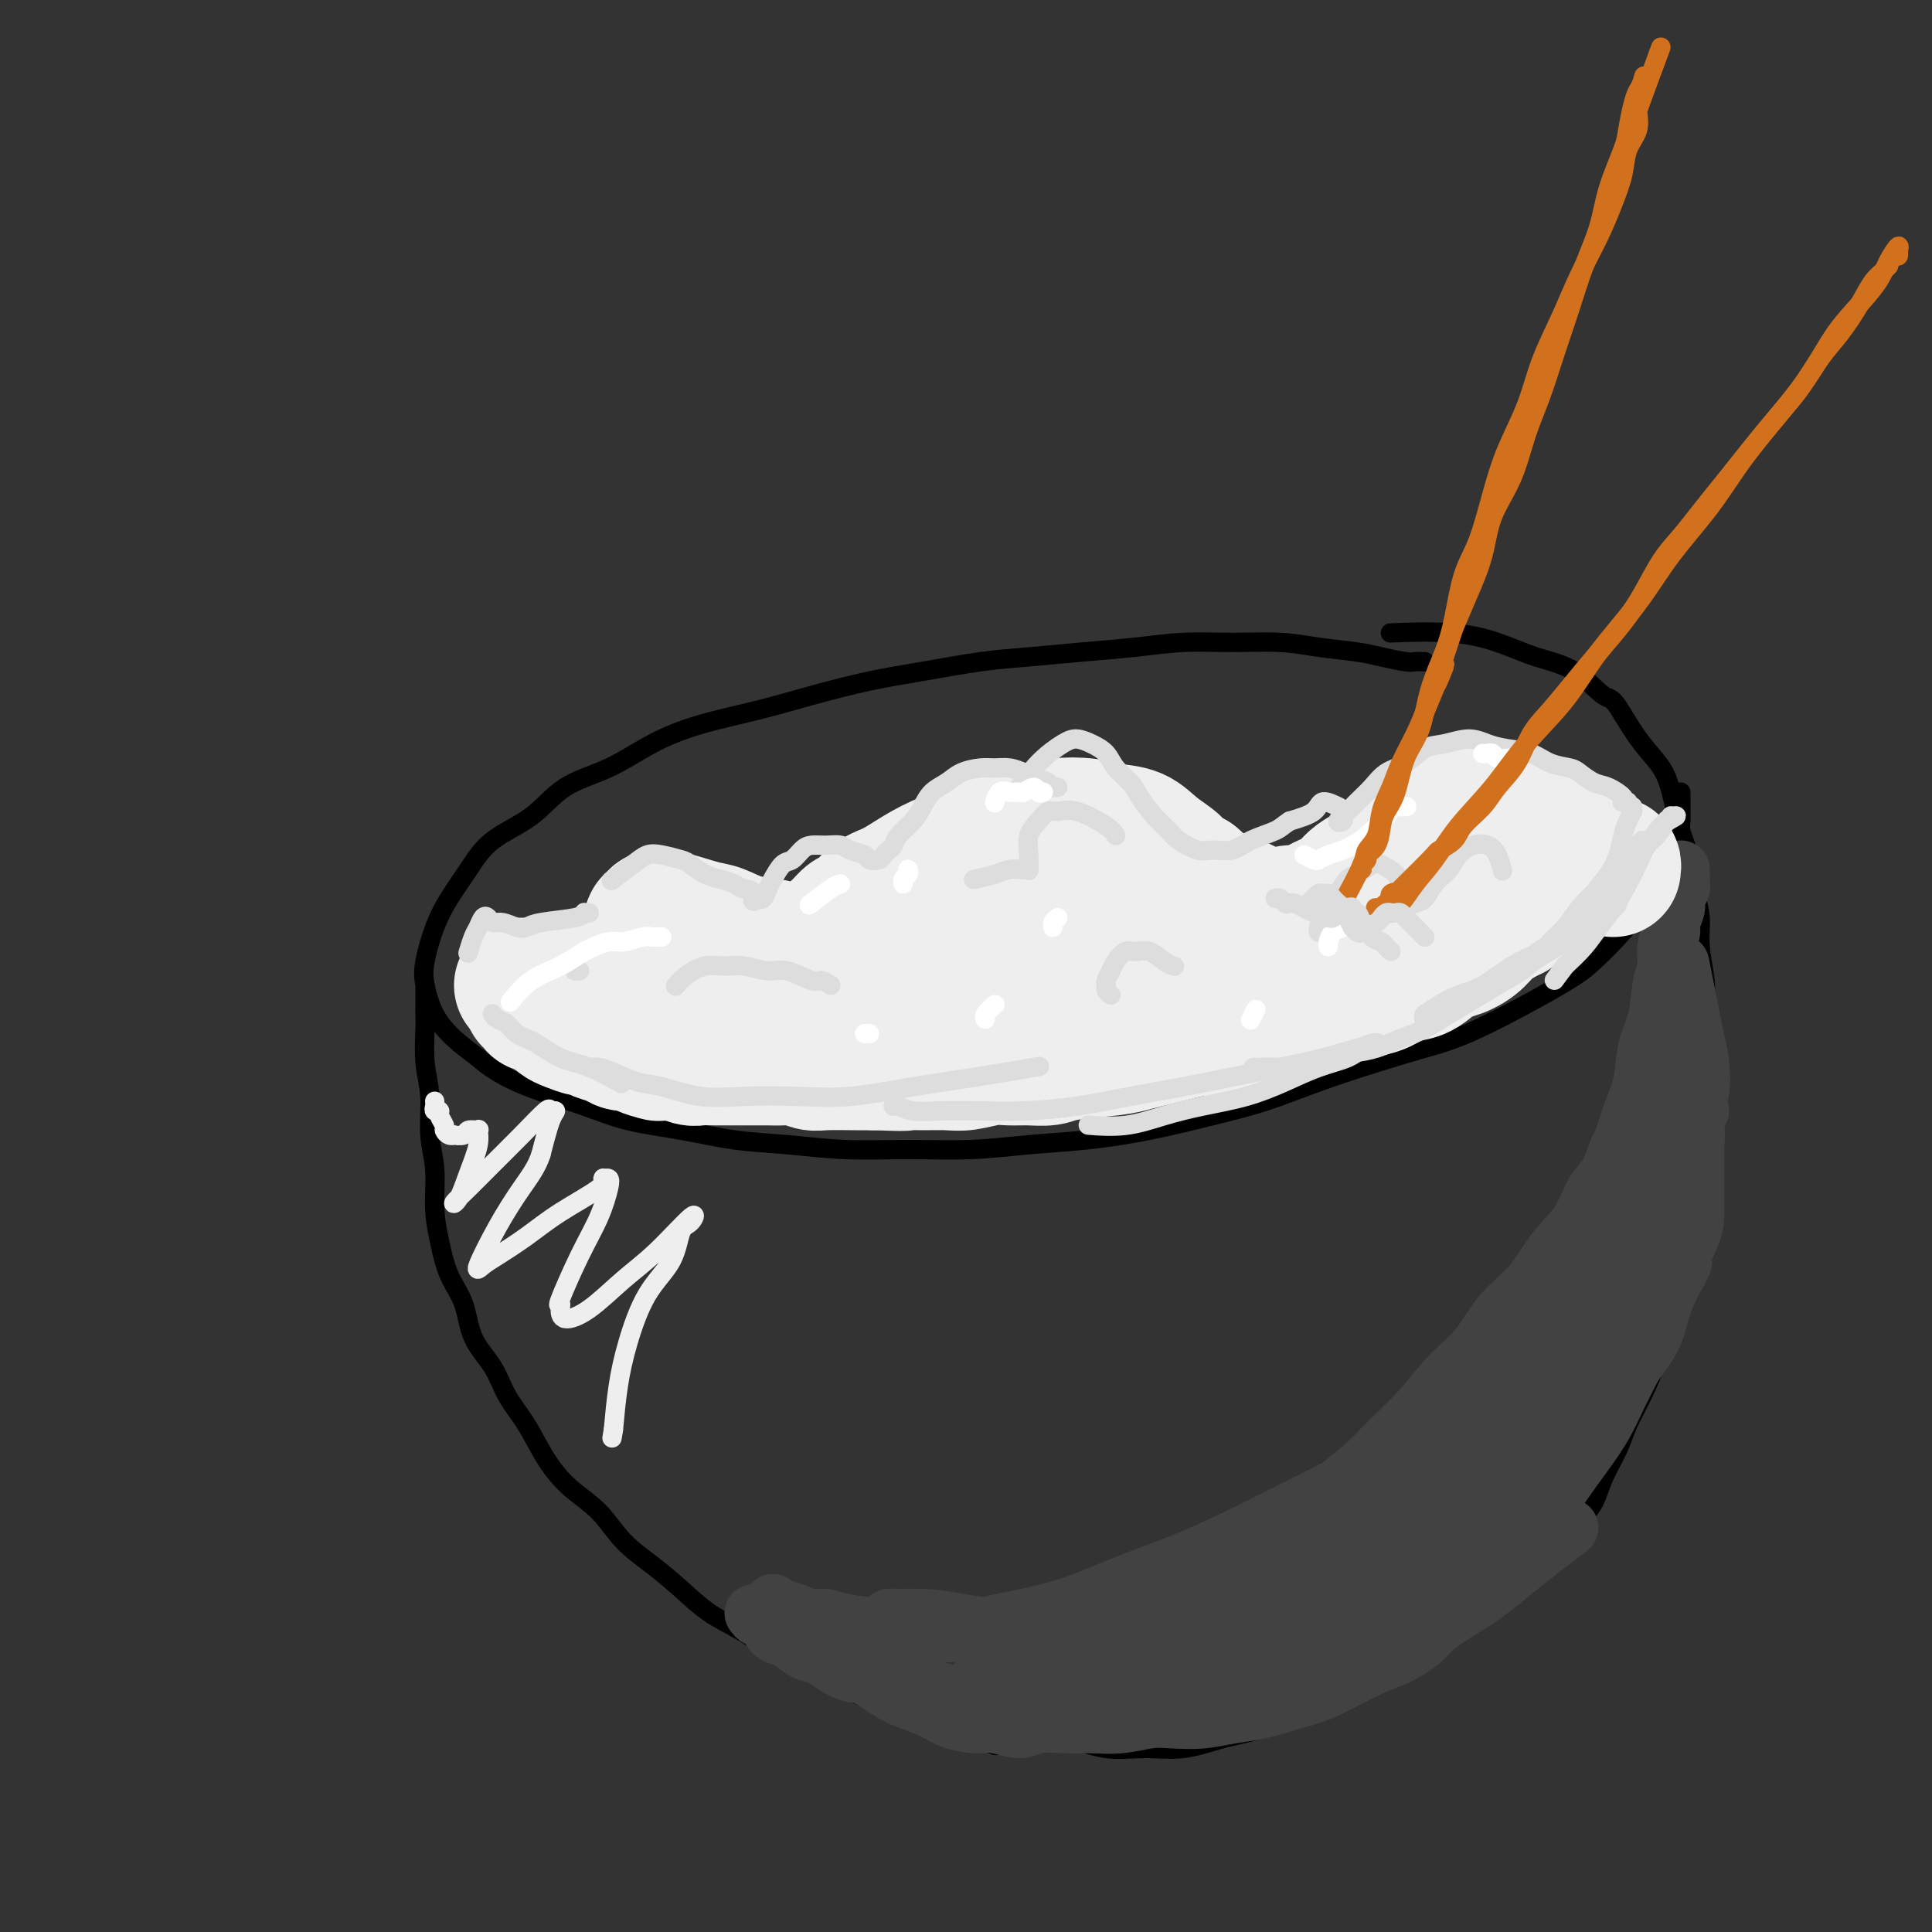 <svg viewBox='0 0 400 400' version='1.1' xmlns='http://www.w3.org/2000/svg' xmlns:xlink='http://www.w3.org/1999/xlink'><rect x="0" y="0" width="400" height="400" fill="#333333" stroke="none"/><g fill='none' stroke='rgb(0,0,0)' stroke-width='4' stroke-linecap='round' stroke-linejoin='round'><path d='M295,137c-0.744,-0.024 -1.488,-0.048 -2,0c-0.512,0.048 -0.793,0.167 -2,0c-1.207,-0.167 -3.340,-0.619 -5,-1c-1.660,-0.381 -2.845,-0.691 -5,-1c-2.155,-0.309 -5.278,-0.616 -8,-1c-2.722,-0.384 -5.041,-0.846 -8,-1c-2.959,-0.154 -6.556,0.000 -10,0c-3.444,-0.000 -6.733,-0.156 -10,0c-3.267,0.156 -6.512,0.622 -10,1c-3.488,0.378 -7.218,0.667 -11,1c-3.782,0.333 -7.617,0.711 -11,1c-3.383,0.289 -6.314,0.489 -10,1c-3.686,0.511 -8.127,1.333 -12,2c-3.873,0.667 -7.176,1.181 -11,2c-3.824,0.819 -8.168,1.945 -12,3c-3.832,1.055 -7.153,2.040 -11,3c-3.847,0.960 -8.220,1.894 -12,3c-3.780,1.106 -6.969,2.384 -10,4c-3.031,1.616 -5.906,3.571 -9,5c-3.094,1.429 -6.407,2.331 -9,4c-2.593,1.669 -4.466,4.106 -7,6c-2.534,1.894 -5.730,3.244 -8,5c-2.270,1.756 -3.615,3.917 -5,6c-1.385,2.083 -2.812,4.090 -4,6c-1.188,1.910 -2.139,3.725 -3,6c-0.861,2.275 -1.631,5.010 -2,7c-0.369,1.990 -0.336,3.234 0,5c0.336,1.766 0.975,4.052 2,6c1.025,1.948 2.436,3.556 4,5c1.564,1.444 3.282,2.722 5,4'/><path d='M99,219c4.209,3.766 9.230,5.681 13,7c3.770,1.319 6.289,2.041 9,3c2.711,0.959 5.615,2.156 9,3c3.385,0.844 7.249,1.336 11,2c3.751,0.664 7.387,1.499 11,2c3.613,0.501 7.203,0.667 11,1c3.797,0.333 7.801,0.833 12,1c4.199,0.167 8.592,0.001 13,0c4.408,-0.001 8.832,0.162 13,0c4.168,-0.162 8.081,-0.650 12,-1c3.919,-0.350 7.845,-0.561 12,-1c4.155,-0.439 8.540,-1.107 13,-2c4.460,-0.893 8.994,-2.010 13,-3c4.006,-0.990 7.484,-1.852 11,-3c3.516,-1.148 7.070,-2.583 11,-4c3.930,-1.417 8.237,-2.818 12,-4c3.763,-1.182 6.981,-2.145 10,-3c3.019,-0.855 5.840,-1.602 11,-4c5.160,-2.398 12.660,-6.446 17,-9c4.340,-2.554 5.519,-3.613 7,-5c1.481,-1.387 3.263,-3.104 5,-5c1.737,-1.896 3.430,-3.973 5,-6c1.570,-2.027 3.019,-4.004 4,-6c0.981,-1.996 1.495,-4.009 2,-6c0.505,-1.991 1.003,-3.959 1,-6c-0.003,-2.041 -0.506,-4.155 -1,-6c-0.494,-1.845 -0.979,-3.420 -2,-5c-1.021,-1.580 -2.577,-3.166 -4,-5c-1.423,-1.834 -2.711,-3.917 -4,-6'/><path d='M336,148c-2.347,-4.044 -2.715,-3.154 -4,-4c-1.285,-0.846 -3.488,-3.428 -6,-5c-2.512,-1.572 -5.333,-2.134 -8,-3c-2.667,-0.866 -5.179,-2.036 -8,-3c-2.821,-0.964 -5.952,-1.721 -10,-2c-4.048,-0.279 -9.014,-0.080 -11,0c-1.986,0.080 -0.993,0.040 0,0'/><path d='M88,205c0.000,-0.209 0.000,-0.418 0,0c-0.000,0.418 -0.001,1.464 0,2c0.001,0.536 0.004,0.562 0,1c-0.004,0.438 -0.016,1.287 0,2c0.016,0.713 0.061,1.289 0,3c-0.061,1.711 -0.227,4.556 0,7c0.227,2.444 0.848,4.486 1,7c0.152,2.514 -0.165,5.501 0,8c0.165,2.499 0.811,4.511 1,7c0.189,2.489 -0.079,5.455 0,8c0.079,2.545 0.503,4.668 1,7c0.497,2.332 1.066,4.874 2,7c0.934,2.126 2.234,3.837 3,6c0.766,2.163 0.997,4.779 2,7c1.003,2.221 2.776,4.046 4,6c1.224,1.954 1.898,4.036 3,6c1.102,1.964 2.631,3.809 4,6c1.369,2.191 2.577,4.728 4,7c1.423,2.272 3.061,4.280 5,6c1.939,1.720 4.179,3.153 6,5c1.821,1.847 3.222,4.110 5,6c1.778,1.890 3.932,3.408 6,5c2.068,1.592 4.049,3.258 6,5c1.951,1.742 3.873,3.562 6,5c2.127,1.438 4.459,2.496 7,4c2.541,1.504 5.289,3.455 8,5c2.711,1.545 5.384,2.685 8,4c2.616,1.315 5.176,2.804 8,4c2.824,1.196 5.912,2.098 9,3'/><path d='M187,354c7.690,3.821 6.917,3.375 9,4c2.083,0.625 7.024,2.321 9,3c1.976,0.679 0.988,0.339 0,0'/><path d='M348,164c0.000,0.440 0.000,0.881 0,1c-0.000,0.119 -0.001,-0.082 0,0c0.001,0.082 0.003,0.447 0,1c-0.003,0.553 -0.012,1.293 0,2c0.012,0.707 0.044,1.381 0,2c-0.044,0.619 -0.166,1.181 0,2c0.166,0.819 0.618,1.893 1,3c0.382,1.107 0.695,2.248 1,4c0.305,1.752 0.604,4.116 1,6c0.396,1.884 0.891,3.288 1,5c0.109,1.712 -0.167,3.731 0,6c0.167,2.269 0.777,4.789 1,7c0.223,2.211 0.060,4.113 0,6c-0.060,1.887 -0.015,3.759 0,6c0.015,2.241 0.002,4.852 0,7c-0.002,2.148 0.008,3.832 0,6c-0.008,2.168 -0.033,4.819 0,7c0.033,2.181 0.126,3.894 0,6c-0.126,2.106 -0.471,4.607 -1,7c-0.529,2.393 -1.243,4.679 -2,7c-0.757,2.321 -1.556,4.678 -2,7c-0.444,2.322 -0.532,4.609 -1,7c-0.468,2.391 -1.318,4.885 -2,7c-0.682,2.115 -1.198,3.849 -2,6c-0.802,2.151 -1.891,4.718 -3,7c-1.109,2.282 -2.240,4.280 -3,6c-0.760,1.720 -1.151,3.163 -2,5c-0.849,1.837 -2.155,4.070 -3,6c-0.845,1.930 -1.227,3.558 -2,5c-0.773,1.442 -1.935,2.698 -3,4c-1.065,1.302 -2.032,2.651 -3,4'/><path d='M324,319c-3.471,6.486 -2.650,4.202 -3,4c-0.350,-0.202 -1.871,1.678 -3,3c-1.129,1.322 -1.864,2.085 -3,3c-1.136,0.915 -2.672,1.981 -4,3c-1.328,1.019 -2.449,1.990 -4,3c-1.551,1.010 -3.532,2.059 -5,3c-1.468,0.941 -2.424,1.774 -4,3c-1.576,1.226 -3.773,2.846 -6,4c-2.227,1.154 -4.483,1.842 -7,3c-2.517,1.158 -5.293,2.787 -8,4c-2.707,1.213 -5.344,2.009 -8,3c-2.656,0.991 -5.330,2.176 -8,3c-2.670,0.824 -5.334,1.286 -8,2c-2.666,0.714 -5.334,1.681 -8,2c-2.666,0.319 -5.332,-0.011 -8,0c-2.668,0.011 -5.340,0.363 -8,0c-2.660,-0.363 -5.310,-1.443 -8,-2c-2.690,-0.557 -5.422,-0.593 -8,-1c-2.578,-0.407 -5.002,-1.187 -8,-2c-2.998,-0.813 -6.571,-1.661 -8,-2c-1.429,-0.339 -0.715,-0.170 0,0'/></g>
<g fill='none' stroke='rgb(66,66,66)' stroke-width='12' stroke-linecap='round' stroke-linejoin='round'><path d='M346,220c-0.479,0.244 -0.958,0.487 -1,1c-0.042,0.513 0.355,1.295 0,2c-0.355,0.705 -1.460,1.333 -2,2c-0.540,0.667 -0.515,1.373 -1,2c-0.485,0.627 -1.480,1.175 -2,2c-0.520,0.825 -0.565,1.926 -1,3c-0.435,1.074 -1.258,2.120 -2,3c-0.742,0.880 -1.401,1.594 -2,3c-0.599,1.406 -1.137,3.505 -2,5c-0.863,1.495 -2.050,2.385 -3,4c-0.950,1.615 -1.662,3.953 -3,6c-1.338,2.047 -3.301,3.801 -5,6c-1.699,2.199 -3.135,4.841 -5,7c-1.865,2.159 -4.161,3.833 -6,6c-1.839,2.167 -3.221,4.826 -5,7c-1.779,2.174 -3.955,3.861 -6,6c-2.045,2.139 -3.959,4.729 -6,7c-2.041,2.271 -4.208,4.224 -6,6c-1.792,1.776 -3.208,3.374 -5,5c-1.792,1.626 -3.959,3.279 -6,5c-2.041,1.721 -3.955,3.511 -6,5c-2.045,1.489 -4.220,2.678 -6,4c-1.780,1.322 -3.164,2.778 -5,4c-1.836,1.222 -4.126,2.210 -6,3c-1.874,0.790 -3.334,1.381 -5,2c-1.666,0.619 -3.538,1.265 -5,2c-1.462,0.735 -2.516,1.558 -4,2c-1.484,0.442 -3.400,0.504 -5,1c-1.600,0.496 -2.886,1.428 -4,2c-1.114,0.572 -2.057,0.786 -3,1'/><path d='M228,334c-5.666,2.364 -3.831,1.775 -4,2c-0.169,0.225 -2.343,1.265 -4,2c-1.657,0.735 -2.797,1.164 -4,2c-1.203,0.836 -2.470,2.081 -4,3c-1.530,0.919 -3.324,1.514 -4,2c-0.676,0.486 -0.233,0.862 0,1c0.233,0.138 0.255,0.037 0,0c-0.255,-0.037 -0.787,-0.011 -1,0c-0.213,0.011 -0.106,0.005 0,0'/><path d='M203,347c0.418,-0.112 0.836,-0.223 1,0c0.164,0.223 0.074,0.782 0,1c-0.074,0.218 -0.131,0.096 0,0c0.131,-0.096 0.449,-0.165 1,0c0.551,0.165 1.334,0.565 2,1c0.666,0.435 1.214,0.905 2,1c0.786,0.095 1.808,-0.184 3,0c1.192,0.184 2.554,0.831 4,1c1.446,0.169 2.978,-0.139 5,0c2.022,0.139 4.535,0.725 7,1c2.465,0.275 4.883,0.240 7,0c2.117,-0.240 3.934,-0.686 6,-1c2.066,-0.314 4.381,-0.496 7,-1c2.619,-0.504 5.542,-1.329 8,-2c2.458,-0.671 4.452,-1.187 7,-2c2.548,-0.813 5.648,-1.922 8,-3c2.352,-1.078 3.954,-2.125 6,-3c2.046,-0.875 4.537,-1.578 7,-3c2.463,-1.422 4.898,-3.562 7,-5c2.102,-1.438 3.869,-2.174 6,-4c2.131,-1.826 4.624,-4.740 7,-7c2.376,-2.260 4.636,-3.864 7,-6c2.364,-2.136 4.834,-4.803 7,-7c2.166,-2.197 4.030,-3.923 6,-6c1.970,-2.077 4.047,-4.505 6,-7c1.953,-2.495 3.783,-5.058 5,-7c1.217,-1.942 1.821,-3.263 3,-5c1.179,-1.737 2.933,-3.891 4,-6c1.067,-2.109 1.448,-4.174 2,-6c0.552,-1.826 1.276,-3.413 2,-5'/><path d='M346,266c3.751,-6.450 2.130,-4.575 2,-5c-0.130,-0.425 1.233,-3.151 2,-5c0.767,-1.849 0.938,-2.820 1,-4c0.062,-1.180 0.017,-2.570 0,-4c-0.017,-1.430 -0.004,-2.902 0,-4c0.004,-1.098 0.001,-1.822 0,-3c-0.001,-1.178 -0.000,-2.811 0,-4c0.000,-1.189 0.000,-1.936 0,-3c-0.000,-1.064 -0.000,-2.447 0,-3c0.000,-0.553 0.000,-0.277 0,0'/><path d='M349,222c0.031,0.387 0.062,0.774 0,1c-0.062,0.226 -0.216,0.291 0,1c0.216,0.709 0.801,2.061 1,3c0.199,0.939 0.010,1.467 0,3c-0.010,1.533 0.159,4.073 0,6c-0.159,1.927 -0.646,3.241 -1,5c-0.354,1.759 -0.574,3.965 -1,6c-0.426,2.035 -1.056,3.901 -2,6c-0.944,2.099 -2.200,4.433 -3,6c-0.800,1.567 -1.144,2.367 -2,4c-0.856,1.633 -2.224,4.097 -3,6c-0.776,1.903 -0.960,3.243 -2,5c-1.040,1.757 -2.936,3.932 -4,6c-1.064,2.068 -1.298,4.030 -2,6c-0.702,1.970 -1.874,3.950 -3,6c-1.126,2.050 -2.206,4.171 -3,6c-0.794,1.829 -1.301,3.365 -2,5c-0.699,1.635 -1.591,3.367 -2,5c-0.409,1.633 -0.336,3.166 -1,4c-0.664,0.834 -2.067,0.970 -3,2c-0.933,1.030 -1.397,2.955 -2,4c-0.603,1.045 -1.347,1.209 -2,2c-0.653,0.791 -1.216,2.208 -2,3c-0.784,0.792 -1.787,0.961 -3,2c-1.213,1.039 -2.634,2.950 -4,4c-1.366,1.050 -2.675,1.240 -4,2c-1.325,0.760 -2.664,2.091 -4,3c-1.336,0.909 -2.667,1.395 -4,2c-1.333,0.605 -2.666,1.327 -4,2c-1.334,0.673 -2.667,1.297 -4,2c-1.333,0.703 -2.667,1.487 -4,2c-1.333,0.513 -2.667,0.757 -4,1'/><path d='M275,343c-4.982,2.593 -3.437,2.075 -4,2c-0.563,-0.075 -3.235,0.291 -5,1c-1.765,0.709 -2.623,1.759 -4,2c-1.377,0.241 -3.275,-0.327 -5,0c-1.725,0.327 -3.278,1.549 -5,2c-1.722,0.451 -3.612,0.132 -5,0c-1.388,-0.132 -2.274,-0.077 -4,0c-1.726,0.077 -4.292,0.174 -6,0c-1.708,-0.174 -2.558,-0.621 -4,-1c-1.442,-0.379 -3.474,-0.690 -5,-1c-1.526,-0.310 -2.544,-0.618 -4,-1c-1.456,-0.382 -3.349,-0.838 -4,-1c-0.651,-0.162 -0.060,-0.031 0,0c0.060,0.031 -0.412,-0.038 -1,0c-0.588,0.038 -1.293,0.181 -2,0c-0.707,-0.181 -1.416,-0.688 -2,-1c-0.584,-0.312 -1.042,-0.430 -2,-1c-0.958,-0.570 -2.417,-1.591 -3,-2c-0.583,-0.409 -0.292,-0.204 0,0'/><path d='M218,352c1.088,-0.376 2.175,-0.751 3,-1c0.825,-0.249 1.387,-0.370 3,-1c1.613,-0.630 4.277,-1.767 7,-3c2.723,-1.233 5.504,-2.561 9,-4c3.496,-1.439 7.706,-2.990 12,-5c4.294,-2.010 8.673,-4.480 13,-7c4.327,-2.520 8.601,-5.091 13,-8c4.399,-2.909 8.921,-6.155 13,-9c4.079,-2.845 7.714,-5.288 11,-8c3.286,-2.712 6.221,-5.691 9,-9c2.779,-3.309 5.401,-6.947 8,-10c2.599,-3.053 5.176,-5.519 7,-8c1.824,-2.481 2.894,-4.975 4,-7c1.106,-2.025 2.246,-3.580 3,-5c0.754,-1.420 1.120,-2.704 1,-3c-0.120,-0.296 -0.728,0.397 -1,1c-0.272,0.603 -0.210,1.115 -1,2c-0.790,0.885 -2.433,2.144 -4,4c-1.567,1.856 -3.059,4.310 -5,7c-1.941,2.690 -4.331,5.617 -7,9c-2.669,3.383 -5.618,7.223 -9,11c-3.382,3.777 -7.198,7.491 -11,11c-3.802,3.509 -7.591,6.813 -11,10c-3.409,3.187 -6.440,6.256 -10,9c-3.560,2.744 -7.650,5.163 -11,7c-3.350,1.837 -5.961,3.092 -9,4c-3.039,0.908 -6.505,1.470 -9,2c-2.495,0.530 -4.018,1.027 -6,1c-1.982,-0.027 -4.423,-0.579 -6,-1c-1.577,-0.421 -2.288,-0.710 -3,-1'/><path d='M231,340c-4.443,-0.073 -3.552,-0.755 -3,-1c0.552,-0.245 0.763,-0.052 1,0c0.237,0.052 0.499,-0.037 1,0c0.501,0.037 1.242,0.199 2,0c0.758,-0.199 1.534,-0.761 3,-1c1.466,-0.239 3.623,-0.156 6,-1c2.377,-0.844 4.975,-2.614 8,-4c3.025,-1.386 6.479,-2.389 10,-4c3.521,-1.611 7.110,-3.831 11,-6c3.890,-2.169 8.080,-4.287 12,-7c3.920,-2.713 7.569,-6.021 11,-9c3.431,-2.979 6.642,-5.630 10,-9c3.358,-3.370 6.861,-7.460 10,-11c3.139,-3.540 5.912,-6.532 9,-10c3.088,-3.468 6.489,-7.413 9,-11c2.511,-3.587 4.131,-6.816 6,-10c1.869,-3.184 3.985,-6.324 6,-9c2.015,-2.676 3.928,-4.890 5,-7c1.072,-2.110 1.302,-4.117 2,-6c0.698,-1.883 1.863,-3.641 2,-4c0.137,-0.359 -0.753,0.681 -1,1c-0.247,0.319 0.148,-0.082 0,0c-0.148,0.082 -0.838,0.646 -1,1c-0.162,0.354 0.203,0.497 0,1c-0.203,0.503 -0.974,1.367 -2,3c-1.026,1.633 -2.307,4.034 -4,7c-1.693,2.966 -3.799,6.496 -6,10c-2.201,3.504 -4.497,6.980 -7,11c-2.503,4.020 -5.212,8.582 -8,13c-2.788,4.418 -5.654,8.691 -9,13c-3.346,4.309 -7.173,8.655 -11,13'/><path d='M303,303c-9.179,13.468 -7.627,10.636 -9,12c-1.373,1.364 -5.671,6.922 -9,11c-3.329,4.078 -5.690,6.674 -8,9c-2.310,2.326 -4.571,4.382 -6,6c-1.429,1.618 -2.026,2.798 -2,3c0.026,0.202 0.676,-0.575 1,-1c0.324,-0.425 0.322,-0.500 1,-1c0.678,-0.500 2.035,-1.426 3,-2c0.965,-0.574 1.538,-0.796 3,-2c1.462,-1.204 3.814,-3.389 6,-5c2.186,-1.611 4.207,-2.646 6,-4c1.793,-1.354 3.358,-3.026 8,-7c4.642,-3.974 12.361,-10.251 17,-14c4.639,-3.749 6.199,-4.969 8,-7c1.801,-2.031 3.842,-4.871 6,-7c2.158,-2.129 4.432,-3.545 6,-5c1.568,-1.455 2.431,-2.947 3,-4c0.569,-1.053 0.845,-1.667 1,-2c0.155,-0.333 0.191,-0.387 0,0c-0.191,0.387 -0.608,1.213 -1,2c-0.392,0.787 -0.758,1.535 -1,2c-0.242,0.465 -0.361,0.648 -1,2c-0.639,1.352 -1.797,3.872 -3,6c-1.203,2.128 -2.451,3.862 -4,6c-1.549,2.138 -3.400,4.679 -5,7c-1.600,2.321 -2.951,4.423 -5,7c-2.049,2.577 -4.797,5.629 -7,8c-2.203,2.371 -3.862,4.061 -6,6c-2.138,1.939 -4.754,4.125 -7,6c-2.246,1.875 -4.123,3.437 -6,5'/><path d='M292,340c-5.085,4.442 -4.798,3.048 -6,3c-1.202,-0.048 -3.895,1.251 -6,2c-2.105,0.749 -3.623,0.948 -5,1c-1.377,0.052 -2.615,-0.043 -4,0c-1.385,0.043 -2.919,0.222 -4,0c-1.081,-0.222 -1.711,-0.847 -2,-1c-0.289,-0.153 -0.237,0.164 0,0c0.237,-0.164 0.659,-0.809 1,-1c0.341,-0.191 0.601,0.074 1,0c0.399,-0.074 0.938,-0.486 2,-1c1.062,-0.514 2.648,-1.130 6,-3c3.352,-1.870 8.470,-4.996 12,-7c3.530,-2.004 5.474,-2.887 8,-4c2.526,-1.113 5.635,-2.456 8,-4c2.365,-1.544 3.984,-3.289 6,-5c2.016,-1.711 4.427,-3.388 5,-4c0.573,-0.612 -0.694,-0.161 -1,0c-0.306,0.161 0.349,0.031 0,0c-0.349,-0.031 -1.702,0.038 -3,1c-1.298,0.962 -2.540,2.816 -4,4c-1.460,1.184 -3.138,1.699 -5,3c-1.862,1.301 -3.907,3.387 -6,5c-2.093,1.613 -4.232,2.753 -6,4c-1.768,1.247 -3.165,2.602 -5,4c-1.835,1.398 -4.110,2.838 -6,4c-1.890,1.162 -3.397,2.046 -5,3c-1.603,0.954 -3.301,1.977 -5,3'/><path d='M268,347c-8.739,5.476 -7.587,3.664 -8,3c-0.413,-0.664 -2.393,-0.182 -4,0c-1.607,0.182 -2.842,0.063 -4,0c-1.158,-0.063 -2.238,-0.071 -3,0c-0.762,0.071 -1.204,0.219 -2,0c-0.796,-0.219 -1.944,-0.806 -3,-1c-1.056,-0.194 -2.019,0.004 -3,0c-0.981,-0.004 -1.981,-0.211 -3,0c-1.019,0.211 -2.057,0.841 -3,1c-0.943,0.159 -1.790,-0.154 -3,0c-1.210,0.154 -2.784,0.774 -4,1c-1.216,0.226 -2.076,0.059 -5,0c-2.924,-0.059 -7.912,-0.009 -11,0c-3.088,0.009 -4.275,-0.022 -6,0c-1.725,0.022 -3.988,0.099 -6,0c-2.012,-0.099 -3.772,-0.373 -6,-1c-2.228,-0.627 -4.922,-1.608 -6,-2c-1.078,-0.392 -0.539,-0.196 0,0'/><path d='M156,334c0.302,0.418 0.605,0.837 1,1c0.395,0.163 0.883,0.071 1,0c0.117,-0.071 -0.135,-0.122 0,0c0.135,0.122 0.659,0.418 1,1c0.341,0.582 0.501,1.449 1,2c0.499,0.551 1.337,0.786 2,1c0.663,0.214 1.151,0.409 2,1c0.849,0.591 2.058,1.580 3,2c0.942,0.420 1.619,0.273 3,1c1.381,0.727 3.468,2.330 5,3c1.532,0.670 2.509,0.406 4,1c1.491,0.594 3.498,2.044 5,3c1.502,0.956 2.501,1.418 4,2c1.499,0.582 3.500,1.285 5,2c1.500,0.715 2.499,1.442 4,2c1.501,0.558 3.503,0.948 5,1c1.497,0.052 2.488,-0.235 4,0c1.512,0.235 3.543,0.992 5,1c1.457,0.008 2.339,-0.734 4,-1c1.661,-0.266 4.102,-0.058 6,0c1.898,0.058 3.255,-0.036 5,0c1.745,0.036 3.879,0.203 6,0c2.121,-0.203 4.227,-0.774 6,-1c1.773,-0.226 3.211,-0.105 5,0c1.789,0.105 3.928,0.196 6,0c2.072,-0.196 4.079,-0.678 6,-1c1.921,-0.322 3.758,-0.484 6,-1c2.242,-0.516 4.890,-1.386 7,-2c2.110,-0.614 3.684,-0.973 6,-2c2.316,-1.027 5.376,-2.722 8,-4c2.624,-1.278 4.812,-2.139 7,-3'/><path d='M289,343c5.705,-2.780 5.968,-4.231 8,-6c2.032,-1.769 5.833,-3.856 9,-6c3.167,-2.144 5.699,-4.347 9,-7c3.301,-2.653 7.372,-5.758 9,-7c1.628,-1.242 0.814,-0.621 0,0'/><path d='M297,327c0.438,-0.292 0.876,-0.584 1,-1c0.124,-0.416 -0.068,-0.956 0,-1c0.068,-0.044 0.394,0.408 1,0c0.606,-0.408 1.491,-1.676 3,-3c1.509,-1.324 3.643,-2.706 5,-4c1.357,-1.294 1.937,-2.502 3,-4c1.063,-1.498 2.610,-3.288 4,-5c1.390,-1.712 2.622,-3.346 4,-5c1.378,-1.654 2.900,-3.329 4,-5c1.100,-1.671 1.778,-3.340 3,-5c1.222,-1.660 2.989,-3.312 4,-5c1.011,-1.688 1.267,-3.412 2,-5c0.733,-1.588 1.943,-3.039 3,-5c1.057,-1.961 1.960,-4.434 3,-6c1.040,-1.566 2.218,-2.227 3,-4c0.782,-1.773 1.170,-4.657 2,-7c0.830,-2.343 2.102,-4.146 3,-6c0.898,-1.854 1.421,-3.761 2,-6c0.579,-2.239 1.214,-4.811 2,-7c0.786,-2.189 1.724,-3.995 2,-6c0.276,-2.005 -0.111,-4.209 0,-6c0.111,-1.791 0.721,-3.170 1,-5c0.279,-1.830 0.229,-4.113 0,-6c-0.229,-1.887 -0.636,-3.379 -1,-5c-0.364,-1.621 -0.685,-3.373 -1,-5c-0.315,-1.627 -0.623,-3.130 -1,-5c-0.377,-1.870 -0.822,-4.106 -1,-5c-0.178,-0.894 -0.089,-0.447 0,0'/><path d='M348,180c-0.002,0.335 -0.005,0.670 0,1c0.005,0.330 0.016,0.654 0,1c-0.016,0.346 -0.061,0.716 0,1c0.061,0.284 0.228,0.484 0,1c-0.228,0.516 -0.850,1.347 -1,2c-0.150,0.653 0.171,1.126 0,2c-0.171,0.874 -0.834,2.149 -1,3c-0.166,0.851 0.164,1.280 0,2c-0.164,0.720 -0.821,1.733 -1,3c-0.179,1.267 0.122,2.788 0,4c-0.122,1.212 -0.665,2.114 -1,4c-0.335,1.886 -0.460,4.755 -1,7c-0.540,2.245 -1.496,3.867 -2,6c-0.504,2.133 -0.558,4.778 -1,7c-0.442,2.222 -1.272,4.022 -2,6c-0.728,1.978 -1.355,4.133 -2,6c-0.645,1.867 -1.308,3.446 -2,5c-0.692,1.554 -1.414,3.084 -2,5c-0.586,1.916 -1.037,4.218 -2,6c-0.963,1.782 -2.439,3.044 -4,5c-1.561,1.956 -3.206,4.607 -5,7c-1.794,2.393 -3.737,4.528 -6,7c-2.263,2.472 -4.847,5.282 -7,8c-2.153,2.718 -3.874,5.343 -6,8c-2.126,2.657 -4.658,5.344 -7,8c-2.342,2.656 -4.494,5.279 -7,8c-2.506,2.721 -5.367,5.540 -8,8c-2.633,2.460 -5.038,4.560 -8,7c-2.962,2.440 -6.481,5.220 -10,8'/><path d='M262,326c-4.333,3.833 -2.167,1.917 0,0'/><path d='M160,332c0.027,-0.112 0.055,-0.223 0,0c-0.055,0.223 -0.192,0.782 0,1c0.192,0.218 0.711,0.096 1,0c0.289,-0.096 0.346,-0.166 1,0c0.654,0.166 1.906,0.569 3,1c1.094,0.431 2.032,0.889 3,1c0.968,0.111 1.968,-0.127 3,0c1.032,0.127 2.096,0.617 4,1c1.904,0.383 4.646,0.659 7,1c2.354,0.341 4.318,0.745 7,1c2.682,0.255 6.080,0.359 9,0c2.920,-0.359 5.360,-1.182 9,-2c3.640,-0.818 8.479,-1.631 13,-3c4.521,-1.369 8.723,-3.293 13,-5c4.277,-1.707 8.630,-3.198 13,-5c4.370,-1.802 8.757,-3.915 13,-6c4.243,-2.085 8.341,-4.141 12,-6c3.659,-1.859 6.879,-3.520 10,-5c3.121,-1.480 6.143,-2.779 7,-3c0.857,-0.221 -0.452,0.636 -1,1c-0.548,0.364 -0.335,0.234 -1,1c-0.665,0.766 -2.207,2.427 -4,4c-1.793,1.573 -3.838,3.058 -6,5c-2.162,1.942 -4.442,4.340 -7,6c-2.558,1.660 -5.395,2.580 -8,4c-2.605,1.420 -4.976,3.339 -8,5c-3.024,1.661 -6.699,3.062 -10,4c-3.301,0.938 -6.229,1.411 -9,2c-2.771,0.589 -5.386,1.295 -8,2'/><path d='M226,337c-6.080,1.226 -7.782,0.290 -10,0c-2.218,-0.290 -4.954,0.066 -8,0c-3.046,-0.066 -6.404,-0.555 -9,-1c-2.596,-0.445 -4.430,-0.847 -7,-1c-2.570,-0.153 -5.877,-0.056 -7,0c-1.123,0.056 -0.062,0.070 0,0c0.062,-0.070 -0.873,-0.226 -1,0c-0.127,0.226 0.555,0.833 1,1c0.445,0.167 0.652,-0.105 2,0c1.348,0.105 3.838,0.587 6,1c2.162,0.413 3.997,0.758 7,1c3.003,0.242 7.175,0.383 11,0c3.825,-0.383 7.304,-1.288 11,-2c3.696,-0.712 7.611,-1.230 13,-3c5.389,-1.770 12.254,-4.791 15,-6c2.746,-1.209 1.373,-0.604 0,0'/></g>
<g fill='none' stroke='rgb(238,238,238)' stroke-width='28' stroke-linecap='round' stroke-linejoin='round'><path d='M334,180c0.064,-0.448 0.129,-0.897 0,-1c-0.129,-0.103 -0.450,0.138 -1,0c-0.550,-0.138 -1.328,-0.656 -2,-1c-0.672,-0.344 -1.237,-0.515 -2,-1c-0.763,-0.485 -1.725,-1.282 -3,-2c-1.275,-0.718 -2.862,-1.355 -4,-2c-1.138,-0.645 -1.826,-1.298 -3,-2c-1.174,-0.702 -2.834,-1.453 -4,-2c-1.166,-0.547 -1.839,-0.891 -3,-1c-1.161,-0.109 -2.812,0.018 -4,0c-1.188,-0.018 -1.915,-0.182 -3,0c-1.085,0.182 -2.528,0.709 -4,1c-1.472,0.291 -2.971,0.346 -4,1c-1.029,0.654 -1.587,1.908 -3,3c-1.413,1.092 -3.683,2.021 -5,3c-1.317,0.979 -1.683,2.007 -3,3c-1.317,0.993 -3.587,1.949 -5,3c-1.413,1.051 -1.971,2.195 -3,3c-1.029,0.805 -2.529,1.271 -4,2c-1.471,0.729 -2.913,1.720 -4,2c-1.087,0.280 -1.820,-0.151 -3,0c-1.180,0.151 -2.808,0.883 -4,1c-1.192,0.117 -1.948,-0.381 -3,-1c-1.052,-0.619 -2.399,-1.359 -4,-2c-1.601,-0.641 -3.458,-1.183 -5,-2c-1.542,-0.817 -2.771,-1.908 -4,-3'/><path d='M247,182c-3.186,-1.781 -3.151,-2.232 -4,-3c-0.849,-0.768 -2.582,-1.853 -4,-3c-1.418,-1.147 -2.520,-2.356 -4,-3c-1.480,-0.644 -3.339,-0.721 -5,-1c-1.661,-0.279 -3.125,-0.758 -5,-1c-1.875,-0.242 -4.163,-0.245 -6,0c-1.837,0.245 -3.225,0.740 -5,1c-1.775,0.260 -3.937,0.286 -6,1c-2.063,0.714 -4.025,2.115 -6,3c-1.975,0.885 -3.961,1.253 -6,2c-2.039,0.747 -4.132,1.873 -6,3c-1.868,1.127 -3.512,2.256 -5,3c-1.488,0.744 -2.819,1.102 -4,2c-1.181,0.898 -2.210,2.335 -3,3c-0.790,0.665 -1.339,0.559 -2,1c-0.661,0.441 -1.434,1.429 -2,2c-0.566,0.571 -0.927,0.726 -1,1c-0.073,0.274 0.141,0.666 0,1c-0.141,0.334 -0.636,0.608 -1,1c-0.364,0.392 -0.595,0.902 -1,1c-0.405,0.098 -0.983,-0.215 -2,0c-1.017,0.215 -2.474,0.960 -4,1c-1.526,0.040 -3.123,-0.624 -5,-1c-1.877,-0.376 -4.035,-0.465 -6,-1c-1.965,-0.535 -3.738,-1.517 -5,-2c-1.262,-0.483 -2.012,-0.466 -4,-1c-1.988,-0.534 -5.213,-1.617 -7,-2c-1.787,-0.383 -2.135,-0.065 -2,0c0.135,0.065 0.753,-0.124 1,0c0.247,0.124 0.124,0.562 0,1'/><path d='M137,191c-4.316,-0.533 -1.105,1.136 0,2c1.105,0.864 0.105,0.925 0,2c-0.105,1.075 0.684,3.164 1,4c0.316,0.836 0.158,0.418 0,0'/><path d='M132,201c-0.804,0.455 -1.607,0.910 -2,1c-0.393,0.090 -0.374,-0.186 -1,0c-0.626,0.186 -1.895,0.835 -3,1c-1.105,0.165 -2.044,-0.152 -3,0c-0.956,0.152 -1.927,0.773 -3,1c-1.073,0.227 -2.248,0.061 -3,0c-0.752,-0.061 -1.081,-0.016 -2,0c-0.919,0.016 -2.427,0.004 -3,0c-0.573,-0.004 -0.209,-0.001 0,0c0.209,0.001 0.263,0.000 0,0c-0.263,-0.000 -0.845,-0.000 -1,0c-0.155,0.000 0.116,0.000 0,0c-0.116,-0.000 -0.619,-0.000 -1,0c-0.381,0.000 -0.641,0.000 -1,0c-0.359,-0.000 -0.817,-0.000 -1,0c-0.183,0.000 -0.092,0.000 0,0'/><path d='M110,207c-0.120,-0.112 -0.241,-0.223 0,0c0.241,0.223 0.842,0.781 1,1c0.158,0.219 -0.127,0.100 0,0c0.127,-0.100 0.666,-0.182 1,0c0.334,0.182 0.464,0.627 1,1c0.536,0.373 1.477,0.673 2,1c0.523,0.327 0.628,0.679 1,1c0.372,0.321 1.009,0.611 2,1c0.991,0.389 2.334,0.879 3,1c0.666,0.121 0.654,-0.126 1,0c0.346,0.126 1.050,0.625 2,1c0.950,0.375 2.146,0.626 3,1c0.854,0.374 1.365,0.871 2,1c0.635,0.129 1.394,-0.110 2,0c0.606,0.110 1.058,0.569 2,1c0.942,0.431 2.373,0.833 3,1c0.627,0.167 0.450,0.097 1,0c0.550,-0.097 1.828,-0.222 3,0c1.172,0.222 2.238,0.792 3,1c0.762,0.208 1.218,0.056 2,0c0.782,-0.056 1.889,-0.015 3,0c1.111,0.015 2.226,0.004 3,0c0.774,-0.004 1.207,-0.002 2,0c0.793,0.002 1.945,0.004 3,0c1.055,-0.004 2.012,-0.015 3,0c0.988,0.015 2.007,0.057 3,0c0.993,-0.057 1.959,-0.211 3,0c1.041,0.211 2.155,0.789 3,1c0.845,0.211 1.420,0.057 3,0c1.580,-0.057 4.166,-0.016 6,0c1.834,0.016 2.917,0.008 4,0'/><path d='M181,220c8.146,0.308 6.013,0.079 6,0c-0.013,-0.079 2.096,-0.007 4,0c1.904,0.007 3.604,-0.051 5,0c1.396,0.051 2.489,0.211 4,0c1.511,-0.211 3.442,-0.791 5,-1c1.558,-0.209 2.745,-0.045 4,0c1.255,0.045 2.579,-0.029 4,0c1.421,0.029 2.939,0.163 4,0c1.061,-0.163 1.664,-0.621 4,-1c2.336,-0.379 6.403,-0.680 9,-1c2.597,-0.320 3.723,-0.659 5,-1c1.277,-0.341 2.704,-0.683 4,-1c1.296,-0.317 2.461,-0.610 4,-1c1.539,-0.390 3.453,-0.878 5,-1c1.547,-0.122 2.728,0.122 4,0c1.272,-0.122 2.637,-0.609 4,-1c1.363,-0.391 2.726,-0.686 4,-1c1.274,-0.314 2.458,-0.648 4,-1c1.542,-0.352 3.440,-0.723 5,-1c1.560,-0.277 2.780,-0.460 4,-1c1.220,-0.540 2.440,-1.438 4,-2c1.560,-0.562 3.461,-0.788 5,-1c1.539,-0.212 2.718,-0.409 4,-1c1.282,-0.591 2.668,-1.575 4,-2c1.332,-0.425 2.611,-0.292 4,-1c1.389,-0.708 2.889,-2.259 4,-3c1.111,-0.741 1.834,-0.673 3,-1c1.166,-0.327 2.775,-1.050 4,-2c1.225,-0.950 2.064,-2.129 3,-3c0.936,-0.871 1.968,-1.436 3,-2'/><path d='M311,190c3.007,-1.820 2.024,-0.869 2,-1c-0.024,-0.131 0.911,-1.344 2,-2c1.089,-0.656 2.333,-0.756 3,-1c0.667,-0.244 0.757,-0.633 1,-1c0.243,-0.367 0.640,-0.712 1,-1c0.360,-0.288 0.684,-0.521 1,-1c0.316,-0.479 0.623,-1.206 1,-2c0.377,-0.794 0.822,-1.655 1,-2c0.178,-0.345 0.089,-0.172 0,0'/><path d='M290,187c-0.757,0.350 -1.514,0.701 -2,1c-0.486,0.299 -0.699,0.548 -2,1c-1.301,0.452 -3.688,1.108 -6,2c-2.312,0.892 -4.548,2.020 -7,3c-2.452,0.980 -5.121,1.811 -8,3c-2.879,1.189 -5.967,2.737 -9,4c-3.033,1.263 -6.011,2.241 -9,3c-2.989,0.759 -5.990,1.298 -9,2c-3.010,0.702 -6.029,1.567 -9,2c-2.971,0.433 -5.893,0.436 -9,0c-3.107,-0.436 -6.399,-1.309 -9,-2c-2.601,-0.691 -4.512,-1.198 -7,-2c-2.488,-0.802 -5.553,-1.899 -8,-3c-2.447,-1.101 -4.277,-2.205 -6,-3c-1.723,-0.795 -3.338,-1.282 -5,-2c-1.662,-0.718 -3.372,-1.667 -4,-2c-0.628,-0.333 -0.173,-0.050 0,0c0.173,0.050 0.064,-0.132 1,0c0.936,0.132 2.917,0.578 5,1c2.083,0.422 4.269,0.819 7,1c2.731,0.181 6.006,0.147 10,0c3.994,-0.147 8.708,-0.407 13,-1c4.292,-0.593 8.163,-1.518 12,-2c3.837,-0.482 7.641,-0.522 11,-1c3.359,-0.478 6.273,-1.396 9,-2c2.727,-0.604 5.267,-0.894 6,-1c0.733,-0.106 -0.341,-0.029 -1,0c-0.659,0.029 -0.903,0.008 -2,0c-1.097,-0.008 -3.049,-0.004 -5,0'/><path d='M247,189c-1.071,0.193 0.251,0.676 -8,1c-8.251,0.324 -26.076,0.490 -35,1c-8.924,0.510 -8.949,1.363 -11,2c-2.051,0.637 -6.129,1.056 -10,2c-3.871,0.944 -7.535,2.413 -9,3c-1.465,0.587 -0.733,0.294 0,0'/></g>
<g fill='none' stroke='rgb(221,221,221)' stroke-width='4' stroke-linecap='round' stroke-linejoin='round'><path d='M338,167c-0.024,0.466 -0.047,0.932 0,1c0.047,0.068 0.165,-0.260 0,0c-0.165,0.260 -0.613,1.110 -1,2c-0.387,0.890 -0.711,1.821 -1,3c-0.289,1.179 -0.541,2.608 -1,4c-0.459,1.392 -1.126,2.748 -2,4c-0.874,1.252 -1.957,2.399 -3,4c-1.043,1.601 -2.047,3.657 -3,5c-0.953,1.343 -1.854,1.973 -3,3c-1.146,1.027 -2.538,2.450 -3,3c-0.462,0.550 0.006,0.227 0,0c-0.006,-0.227 -0.488,-0.356 0,-1c0.488,-0.644 1.944,-1.802 3,-3c1.056,-1.198 1.713,-2.435 3,-4c1.287,-1.565 3.205,-3.456 5,-5c1.795,-1.544 3.468,-2.739 5,-4c1.532,-1.261 2.923,-2.588 4,-4c1.077,-1.412 1.839,-2.910 3,-4c1.161,-1.090 2.719,-1.773 3,-2c0.281,-0.227 -0.715,0.002 -1,0c-0.285,-0.002 0.142,-0.235 0,0c-0.142,0.235 -0.853,0.937 -1,1c-0.147,0.063 0.271,-0.512 0,0c-0.271,0.512 -1.230,2.111 -2,3c-0.770,0.889 -1.350,1.070 -2,2c-0.650,0.930 -1.370,2.611 -2,4c-0.630,1.389 -1.172,2.485 -2,4c-0.828,1.515 -1.944,3.447 -3,5c-1.056,1.553 -2.054,2.726 -3,4c-0.946,1.274 -1.842,2.650 -3,4c-1.158,1.350 -2.579,2.675 -4,4'/><path d='M324,200c-3.833,5.167 -1.917,2.583 0,0'/><path d='M340,174c-0.033,0.412 -0.067,0.823 0,1c0.067,0.177 0.234,0.119 0,0c-0.234,-0.119 -0.870,-0.298 -1,0c-0.130,0.298 0.246,1.073 0,2c-0.246,0.927 -1.113,2.008 -2,3c-0.887,0.992 -1.794,1.897 -3,3c-1.206,1.103 -2.712,2.405 -4,4c-1.288,1.595 -2.360,3.485 -4,5c-1.640,1.515 -3.849,2.656 -6,4c-2.151,1.344 -4.244,2.890 -6,4c-1.756,1.110 -3.175,1.782 -5,3c-1.825,1.218 -4.058,2.981 -6,4c-1.942,1.019 -3.594,1.294 -5,2c-1.406,0.706 -2.564,1.844 -3,2c-0.436,0.156 -0.148,-0.668 0,-1c0.148,-0.332 0.155,-0.170 0,0c-0.155,0.170 -0.472,0.348 0,0c0.472,-0.348 1.734,-1.223 3,-2c1.266,-0.777 2.537,-1.457 4,-2c1.463,-0.543 3.118,-0.950 5,-2c1.882,-1.050 3.992,-2.742 6,-4c2.008,-1.258 3.916,-2.083 6,-3c2.084,-0.917 4.344,-1.926 6,-3c1.656,-1.074 2.707,-2.212 4,-3c1.293,-0.788 2.828,-1.228 4,-2c1.172,-0.772 1.980,-1.878 2,-2c0.020,-0.122 -0.747,0.741 -1,1c-0.253,0.259 0.009,-0.084 0,0c-0.009,0.084 -0.288,0.595 -1,1c-0.712,0.405 -1.856,0.702 -3,1'/><path d='M330,190c-1.339,0.773 -2.188,1.207 -3,2c-0.812,0.793 -1.588,1.945 -3,3c-1.412,1.055 -3.461,2.015 -5,3c-1.539,0.985 -2.567,1.997 -4,3c-1.433,1.003 -3.271,1.998 -5,3c-1.729,1.002 -3.350,2.012 -5,3c-1.650,0.988 -3.329,1.953 -5,3c-1.671,1.047 -3.334,2.177 -5,3c-1.666,0.823 -3.333,1.338 -5,2c-1.667,0.662 -3.332,1.470 -5,2c-1.668,0.530 -3.337,0.783 -5,1c-1.663,0.217 -3.318,0.398 -5,1c-1.682,0.602 -3.389,1.625 -5,2c-1.611,0.375 -3.126,0.101 -5,0c-1.874,-0.101 -4.107,-0.029 -5,0c-0.893,0.029 -0.447,0.014 0,0'/><path d='M337,166c-0.403,-0.015 -0.806,-0.030 -1,0c-0.194,0.030 -0.177,0.107 0,0c0.177,-0.107 0.516,-0.396 0,-1c-0.516,-0.604 -1.888,-1.523 -3,-2c-1.112,-0.477 -1.965,-0.513 -3,-1c-1.035,-0.487 -2.251,-1.426 -3,-2c-0.749,-0.574 -1.032,-0.783 -2,-1c-0.968,-0.217 -2.620,-0.441 -4,-1c-1.380,-0.559 -2.487,-1.453 -4,-2c-1.513,-0.547 -3.433,-0.748 -5,-1c-1.567,-0.252 -2.782,-0.555 -4,-1c-1.218,-0.445 -2.441,-1.032 -4,-1c-1.559,0.032 -3.456,0.683 -5,1c-1.544,0.317 -2.735,0.301 -4,1c-1.265,0.699 -2.603,2.112 -4,3c-1.397,0.888 -2.852,1.250 -4,2c-1.148,0.750 -1.988,1.887 -3,3c-1.012,1.113 -2.194,2.203 -3,3c-0.806,0.797 -1.236,1.300 -2,2c-0.764,0.700 -1.864,1.596 -2,2c-0.136,0.404 0.691,0.314 1,0c0.309,-0.314 0.100,-0.853 0,-1c-0.100,-0.147 -0.090,0.099 0,0c0.090,-0.099 0.259,-0.542 0,-1c-0.259,-0.458 -0.945,-0.929 -1,-1c-0.055,-0.071 0.521,0.259 0,0c-0.521,-0.259 -2.140,-1.108 -3,-1c-0.860,0.108 -0.960,1.174 -2,2c-1.040,0.826 -3.020,1.413 -5,2'/><path d='M267,170c-1.509,0.983 -1.781,1.442 -3,2c-1.219,0.558 -3.384,1.215 -5,2c-1.616,0.785 -2.683,1.697 -4,2c-1.317,0.303 -2.883,-0.004 -4,0c-1.117,0.004 -1.784,0.318 -3,0c-1.216,-0.318 -2.982,-1.267 -4,-2c-1.018,-0.733 -1.288,-1.249 -2,-2c-0.712,-0.751 -1.867,-1.738 -3,-3c-1.133,-1.262 -2.246,-2.800 -3,-4c-0.754,-1.200 -1.150,-2.063 -2,-3c-0.850,-0.937 -2.154,-1.949 -3,-3c-0.846,-1.051 -1.233,-2.142 -2,-3c-0.767,-0.858 -1.915,-1.483 -3,-2c-1.085,-0.517 -2.106,-0.926 -3,-1c-0.894,-0.074 -1.662,0.186 -3,1c-1.338,0.814 -3.245,2.181 -5,4c-1.755,1.819 -3.359,4.091 -4,5c-0.641,0.909 -0.321,0.454 0,0'/><path d='M219,163c-0.925,0.089 -1.850,0.178 -2,0c-0.150,-0.178 0.476,-0.622 0,-1c-0.476,-0.378 -2.055,-0.690 -3,-1c-0.945,-0.310 -1.257,-0.617 -2,-1c-0.743,-0.383 -1.917,-0.843 -3,-1c-1.083,-0.157 -2.076,-0.013 -3,0c-0.924,0.013 -1.781,-0.107 -3,0c-1.219,0.107 -2.801,0.440 -4,1c-1.199,0.560 -2.017,1.347 -3,2c-0.983,0.653 -2.133,1.173 -3,2c-0.867,0.827 -1.451,1.962 -2,3c-0.549,1.038 -1.065,1.980 -2,3c-0.935,1.020 -2.291,2.119 -3,3c-0.709,0.881 -0.772,1.543 -1,2c-0.228,0.457 -0.623,0.708 -1,1c-0.377,0.292 -0.738,0.626 -1,1c-0.262,0.374 -0.425,0.790 -1,1c-0.575,0.210 -1.560,0.214 -2,0c-0.440,-0.214 -0.334,-0.646 -1,-1c-0.666,-0.354 -2.104,-0.629 -3,-1c-0.896,-0.371 -1.251,-0.838 -2,-1c-0.749,-0.162 -1.891,-0.018 -3,0c-1.109,0.018 -2.185,-0.091 -3,0c-0.815,0.091 -1.370,0.380 -2,1c-0.630,0.620 -1.335,1.571 -2,2c-0.665,0.429 -1.292,0.336 -2,1c-0.708,0.664 -1.499,2.085 -2,3c-0.501,0.915 -0.712,1.323 -1,2c-0.288,0.677 -0.654,1.622 -1,2c-0.346,0.378 -0.673,0.189 -1,0'/><path d='M157,186c-1.829,1.523 -0.901,-0.168 -1,-1c-0.099,-0.832 -1.224,-0.804 -2,-1c-0.776,-0.196 -1.203,-0.616 -2,-1c-0.797,-0.384 -1.963,-0.733 -3,-1c-1.037,-0.267 -1.944,-0.451 -3,-1c-1.056,-0.549 -2.262,-1.463 -3,-2c-0.738,-0.537 -1.007,-0.697 -2,-1c-0.993,-0.303 -2.708,-0.750 -4,-1c-1.292,-0.250 -2.161,-0.304 -3,0c-0.839,0.304 -1.649,0.967 -3,2c-1.351,1.033 -3.243,2.438 -4,3c-0.757,0.562 -0.378,0.281 0,0'/><path d='M122,189c-0.432,0.024 -0.864,0.048 -1,0c-0.136,-0.048 0.025,-0.170 0,0c-0.025,0.170 -0.237,0.630 -2,1c-1.763,0.370 -5.078,0.650 -7,1c-1.922,0.350 -2.451,0.770 -3,1c-0.549,0.230 -1.117,0.270 -2,0c-0.883,-0.270 -2.082,-0.851 -3,-1c-0.918,-0.149 -1.555,0.133 -2,0c-0.445,-0.133 -0.697,-0.679 -1,-1c-0.303,-0.321 -0.656,-0.415 -1,0c-0.344,0.415 -0.680,1.338 -1,2c-0.320,0.662 -0.625,1.063 -1,2c-0.375,0.937 -0.822,2.411 -1,3c-0.178,0.589 -0.089,0.295 0,0'/><path d='M102,210c-0.062,-0.096 -0.125,-0.193 0,0c0.125,0.193 0.436,0.675 1,1c0.564,0.325 1.379,0.494 2,1c0.621,0.506 1.046,1.348 2,2c0.954,0.652 2.435,1.114 4,2c1.565,0.886 3.213,2.196 5,3c1.787,0.804 3.712,1.101 6,2c2.288,0.899 4.939,2.400 6,3c1.061,0.600 0.530,0.300 0,0'/><path d='M122,221c0.630,-0.056 1.260,-0.113 2,0c0.740,0.113 1.589,0.394 3,1c1.411,0.606 3.385,1.535 5,2c1.615,0.465 2.873,0.466 5,1c2.127,0.534 5.123,1.601 8,2c2.877,0.399 5.634,0.129 9,0c3.366,-0.129 7.342,-0.119 11,0c3.658,0.119 7.000,0.347 11,0c4.000,-0.347 8.660,-1.268 13,-2c4.340,-0.732 8.361,-1.274 13,-2c4.639,-0.726 9.897,-1.636 12,-2c2.103,-0.364 1.052,-0.182 0,0'/><path d='M185,229c-0.057,0.030 -0.115,0.061 0,0c0.115,-0.061 0.402,-0.212 1,0c0.598,0.212 1.506,0.787 3,1c1.494,0.213 3.574,0.065 6,0c2.426,-0.065 5.198,-0.048 8,0c2.802,0.048 5.634,0.126 9,0c3.366,-0.126 7.264,-0.456 11,-1c3.736,-0.544 7.309,-1.300 11,-2c3.691,-0.700 7.501,-1.343 11,-2c3.499,-0.657 6.687,-1.328 10,-2c3.313,-0.672 6.752,-1.343 10,-2c3.248,-0.657 6.304,-1.298 9,-2c2.696,-0.702 5.031,-1.464 7,-2c1.969,-0.536 3.572,-0.846 4,-1c0.428,-0.154 -0.319,-0.152 -1,0c-0.681,0.152 -1.298,0.453 -2,1c-0.702,0.547 -1.490,1.340 -3,2c-1.510,0.660 -3.741,1.188 -6,2c-2.259,0.812 -4.544,1.910 -7,3c-2.456,1.090 -5.083,2.173 -8,3c-2.917,0.827 -6.124,1.398 -9,2c-2.876,0.602 -5.420,1.233 -8,2c-2.580,0.767 -5.195,1.668 -8,2c-2.805,0.332 -5.802,0.095 -7,0c-1.198,-0.095 -0.599,-0.047 0,0'/><path d='M231,173c-0.274,-0.502 -0.548,-1.005 -2,-2c-1.452,-0.995 -4.081,-2.483 -6,-3c-1.919,-0.517 -3.127,-0.064 -4,0c-0.873,0.064 -1.411,-0.263 -2,0c-0.589,0.263 -1.230,1.114 -2,2c-0.770,0.886 -1.671,1.807 -2,3c-0.329,1.193 -0.087,2.660 0,4c0.087,1.340 0.020,2.555 0,3c-0.020,0.445 0.006,0.119 0,0c-0.006,-0.119 -0.046,-0.033 0,0c0.046,0.033 0.177,0.012 0,0c-0.177,-0.012 -0.661,-0.013 -1,0c-0.339,0.013 -0.533,0.042 -1,0c-0.467,-0.042 -1.208,-0.156 -2,0c-0.792,0.156 -1.636,0.580 -3,1c-1.364,0.420 -3.247,0.834 -4,1c-0.753,0.166 -0.377,0.083 0,0'/><path d='M172,204c-0.747,-0.486 -1.494,-0.971 -2,-1c-0.506,-0.029 -0.771,0.399 -2,0c-1.229,-0.399 -3.423,-1.625 -5,-2c-1.577,-0.375 -2.537,0.101 -4,0c-1.463,-0.101 -3.429,-0.780 -5,-1c-1.571,-0.220 -2.747,0.018 -4,0c-1.253,-0.018 -2.583,-0.294 -4,0c-1.417,0.294 -2.920,1.156 -4,2c-1.080,0.844 -1.737,1.670 -2,2c-0.263,0.330 -0.131,0.165 0,0'/><path d='M120,201c-0.417,0.000 -0.833,0.000 -1,0c-0.167,0.000 -0.083,0.000 0,0'/><path d='M230,206c-0.430,-0.327 -0.859,-0.653 -1,-1c-0.141,-0.347 0.007,-0.713 0,-1c-0.007,-0.287 -0.168,-0.493 0,-1c0.168,-0.507 0.667,-1.315 1,-2c0.333,-0.685 0.501,-1.249 1,-2c0.499,-0.751 1.328,-1.690 2,-2c0.672,-0.310 1.186,0.008 2,0c0.814,-0.008 1.930,-0.342 3,0c1.070,0.342 2.096,1.361 3,2c0.904,0.639 1.687,0.897 2,1c0.313,0.103 0.157,0.052 0,0'/><path d='M273,193c-0.007,-0.017 -0.014,-0.034 0,0c0.014,0.034 0.048,0.120 0,0c-0.048,-0.120 -0.178,-0.446 0,-1c0.178,-0.554 0.665,-1.338 1,-2c0.335,-0.662 0.516,-1.204 1,-2c0.484,-0.796 1.269,-1.847 2,-3c0.731,-1.153 1.408,-2.408 2,-3c0.592,-0.592 1.099,-0.520 2,-1c0.901,-0.480 2.197,-1.510 3,-2c0.803,-0.490 1.115,-0.439 2,0c0.885,0.439 2.344,1.267 3,2c0.656,0.733 0.508,1.372 1,2c0.492,0.628 1.625,1.245 2,2c0.375,0.755 -0.009,1.647 0,2c0.009,0.353 0.410,0.166 1,0c0.590,-0.166 1.368,-0.311 2,-1c0.632,-0.689 1.117,-1.923 2,-3c0.883,-1.077 2.162,-1.997 3,-3c0.838,-1.003 1.233,-2.090 2,-3c0.767,-0.910 1.904,-1.644 3,-2c1.096,-0.356 2.149,-0.332 3,0c0.851,0.332 1.498,0.974 2,2c0.502,1.026 0.858,2.436 1,3c0.142,0.564 0.071,0.282 0,0'/></g>
<g fill='none' stroke='rgb(255,255,255)' stroke-width='4' stroke-linecap='round' stroke-linejoin='round'><path d='M216,164c-0.365,0.144 -0.731,0.288 -1,0c-0.269,-0.288 -0.443,-1.007 -1,-1c-0.557,0.007 -1.498,0.741 -2,1c-0.502,0.259 -0.565,0.042 -1,0c-0.435,-0.042 -1.240,0.092 -2,0c-0.760,-0.092 -1.474,-0.409 -2,0c-0.526,0.409 -0.865,1.546 -1,2c-0.135,0.454 -0.068,0.227 0,0'/><path d='M188,180c0.113,0.339 0.226,0.679 0,1c-0.226,0.321 -0.792,0.625 -1,1c-0.208,0.375 -0.060,0.821 0,1c0.060,0.179 0.030,0.089 0,0'/><path d='M174,183c-0.400,0.089 -0.800,0.178 -2,1c-1.200,0.822 -3.200,2.378 -4,3c-0.800,0.622 -0.400,0.311 0,0'/><path d='M137,194c-0.444,0.002 -0.889,0.005 -1,0c-0.111,-0.005 0.110,-0.017 0,0c-0.110,0.017 -0.552,0.062 -1,0c-0.448,-0.062 -0.901,-0.232 -2,0c-1.099,0.232 -2.845,0.864 -4,1c-1.155,0.136 -1.718,-0.226 -3,0c-1.282,0.226 -3.283,1.038 -5,2c-1.717,0.962 -3.151,2.072 -5,3c-1.849,0.928 -4.113,1.673 -6,3c-1.887,1.327 -3.396,3.236 -4,4c-0.604,0.764 -0.302,0.382 0,0'/><path d='M219,190c-0.422,0.311 -0.844,0.622 -1,1c-0.156,0.378 -0.044,0.822 0,1c0.044,0.178 0.022,0.089 0,0'/><path d='M206,208c-0.844,0.733 -1.689,1.467 -2,2c-0.311,0.533 -0.089,0.867 0,1c0.089,0.133 0.044,0.067 0,0'/><path d='M180,214c-0.417,0.000 -0.833,0.000 -1,0c-0.167,0.000 -0.083,0.000 0,0'/><path d='M270,177c0.777,0.396 1.554,0.793 2,1c0.446,0.207 0.562,0.226 1,0c0.438,-0.226 1.200,-0.697 2,-1c0.800,-0.303 1.639,-0.438 3,-1c1.361,-0.562 3.243,-1.552 5,-3c1.757,-1.448 3.389,-3.355 4,-4c0.611,-0.645 0.200,-0.029 0,0c-0.200,0.029 -0.190,-0.528 0,-1c0.190,-0.472 0.559,-0.859 1,-1c0.441,-0.141 0.953,-0.038 1,0c0.047,0.038 -0.372,0.010 0,0c0.372,-0.010 1.535,-0.003 2,0c0.465,0.003 0.233,0.001 0,0'/><path d='M307,156c0.328,0.030 0.656,0.061 1,0c0.344,-0.061 0.706,-0.212 1,0c0.294,0.212 0.522,0.789 1,1c0.478,0.211 1.206,0.057 2,0c0.794,-0.057 1.656,-0.016 2,0c0.344,0.016 0.172,0.008 0,0'/><path d='M280,191c0.174,-0.097 0.348,-0.194 0,0c-0.348,0.194 -1.218,0.679 -2,1c-0.782,0.321 -1.478,0.478 -2,1c-0.522,0.522 -0.871,1.410 -1,2c-0.129,0.590 -0.037,0.883 0,1c0.037,0.117 0.018,0.059 0,0'/><path d='M260,209c-0.417,0.833 -0.833,1.667 -1,2c-0.167,0.333 -0.083,0.167 0,0'/></g>
<g fill='none' stroke='rgb(210,113,29)' stroke-width='4' stroke-linecap='round' stroke-linejoin='round'><path d='M288,189c0.435,-0.285 0.871,-0.569 1,-1c0.129,-0.431 -0.047,-1.008 0,-1c0.047,0.008 0.317,0.599 1,0c0.683,-0.599 1.778,-2.390 3,-4c1.222,-1.610 2.569,-3.038 4,-5c1.431,-1.962 2.946,-4.457 5,-7c2.054,-2.543 4.649,-5.134 7,-8c2.351,-2.866 4.460,-6.005 7,-9c2.540,-2.995 5.511,-5.844 8,-9c2.489,-3.156 4.497,-6.619 7,-10c2.503,-3.381 5.501,-6.681 8,-10c2.499,-3.319 4.499,-6.656 7,-10c2.501,-3.344 5.504,-6.693 8,-10c2.496,-3.307 4.484,-6.571 7,-10c2.516,-3.429 5.560,-7.022 8,-10c2.440,-2.978 4.277,-5.342 6,-8c1.723,-2.658 3.331,-5.610 5,-8c1.669,-2.390 3.400,-4.216 5,-6c1.600,-1.784 3.070,-3.525 4,-5c0.930,-1.475 1.321,-2.684 2,-4c0.679,-1.316 1.647,-2.741 2,-3c0.353,-0.259 0.092,0.647 0,1c-0.092,0.353 -0.014,0.153 0,0c0.014,-0.153 -0.038,-0.257 0,0c0.038,0.257 0.164,0.877 0,1c-0.164,0.123 -0.618,-0.251 -1,0c-0.382,0.251 -0.691,1.125 -1,2'/><path d='M391,55c-0.858,1.076 -2.004,1.768 -3,3c-0.996,1.232 -1.843,3.006 -3,5c-1.157,1.994 -2.623,4.210 -4,6c-1.377,1.790 -2.664,3.156 -4,5c-1.336,1.844 -2.720,4.165 -4,6c-1.280,1.835 -2.456,3.182 -4,5c-1.544,1.818 -3.455,4.106 -5,6c-1.545,1.894 -2.723,3.392 -4,5c-1.277,1.608 -2.652,3.324 -4,5c-1.348,1.676 -2.670,3.311 -4,5c-1.330,1.689 -2.669,3.434 -4,5c-1.331,1.566 -2.655,2.955 -4,5c-1.345,2.045 -2.712,4.745 -4,7c-1.288,2.255 -2.498,4.064 -4,6c-1.502,1.936 -3.296,3.997 -5,6c-1.704,2.003 -3.317,3.946 -5,6c-1.683,2.054 -3.436,4.219 -5,6c-1.564,1.781 -2.941,3.180 -4,5c-1.059,1.820 -1.801,4.063 -3,6c-1.199,1.937 -2.854,3.570 -4,5c-1.146,1.430 -1.782,2.657 -3,4c-1.218,1.343 -3.018,2.803 -4,4c-0.982,1.197 -1.144,2.131 -2,3c-0.856,0.869 -2.405,1.672 -3,2c-0.595,0.328 -0.237,0.182 -2,2c-1.763,1.818 -5.648,5.601 -7,7c-1.352,1.399 -0.172,0.415 0,0c0.172,-0.415 -0.665,-0.261 -1,0c-0.335,0.261 -0.167,0.631 0,1'/><path d='M288,186c-3.198,3.105 -1.692,1.368 -1,1c0.692,-0.368 0.571,0.632 0,1c-0.571,0.368 -1.592,0.105 -2,0c-0.408,-0.105 -0.204,-0.053 0,0'/><path d='M282,180c-0.128,-0.331 -0.255,-0.662 0,-1c0.255,-0.338 0.894,-0.684 1,-1c0.106,-0.316 -0.319,-0.602 0,-1c0.319,-0.398 1.383,-0.910 2,-2c0.617,-1.090 0.788,-2.760 1,-4c0.212,-1.240 0.464,-2.051 1,-3c0.536,-0.949 1.355,-2.037 2,-4c0.645,-1.963 1.118,-4.800 2,-7c0.882,-2.200 2.175,-3.764 3,-6c0.825,-2.236 1.183,-5.146 2,-8c0.817,-2.854 2.095,-5.653 3,-8c0.905,-2.347 1.438,-4.242 2,-7c0.562,-2.758 1.155,-6.380 2,-9c0.845,-2.620 1.944,-4.238 3,-7c1.056,-2.762 2.071,-6.668 3,-10c0.929,-3.332 1.774,-6.090 3,-9c1.226,-2.910 2.835,-5.974 4,-9c1.165,-3.026 1.887,-6.016 3,-9c1.113,-2.984 2.617,-5.963 4,-9c1.383,-3.037 2.646,-6.132 4,-9c1.354,-2.868 2.801,-5.509 4,-8c1.199,-2.491 2.150,-4.833 3,-7c0.850,-2.167 1.599,-4.158 2,-6c0.401,-1.842 0.454,-3.534 1,-5c0.546,-1.466 1.585,-2.704 2,-4c0.415,-1.296 0.208,-2.648 0,-4'/><path d='M339,23c9.048,-24.792 3.168,-8.272 1,-3c-2.168,5.272 -0.623,-0.704 0,-3c0.623,-2.296 0.323,-0.911 0,0c-0.323,0.911 -0.671,1.350 -1,2c-0.329,0.650 -0.640,1.511 -1,3c-0.360,1.489 -0.771,3.605 -1,5c-0.229,1.395 -0.277,2.067 -1,4c-0.723,1.933 -2.122,5.125 -3,8c-0.878,2.875 -1.235,5.432 -2,8c-0.765,2.568 -1.937,5.148 -3,8c-1.063,2.852 -2.016,5.975 -3,9c-0.984,3.025 -2.001,5.951 -3,9c-0.999,3.049 -1.982,6.220 -3,9c-1.018,2.780 -2.071,5.168 -3,8c-0.929,2.832 -1.732,6.107 -3,9c-1.268,2.893 -3.000,5.404 -4,8c-1.000,2.596 -1.269,5.276 -2,8c-0.731,2.724 -1.923,5.493 -3,8c-1.077,2.507 -2.038,4.754 -3,7'/><path d='M301,130c-6.342,18.961 -2.696,9.862 -2,8c0.696,-1.862 -1.558,3.512 -3,7c-1.442,3.488 -2.073,5.091 -3,7c-0.927,1.909 -2.151,4.125 -3,6c-0.849,1.875 -1.325,3.408 -2,5c-0.675,1.592 -1.551,3.244 -2,5c-0.449,1.756 -0.471,3.617 -1,5c-0.529,1.383 -1.564,2.288 -2,3c-0.436,0.712 -0.271,1.230 -1,3c-0.729,1.770 -2.351,4.791 -3,6c-0.649,1.209 -0.324,0.604 0,0'/></g>
<g fill='none' stroke='rgb(221,221,221)' stroke-width='4' stroke-linecap='round' stroke-linejoin='round'><path d='M272,187c-0.542,0.122 -1.085,0.243 -1,0c0.085,-0.243 0.796,-0.851 1,-1c0.204,-0.149 -0.100,0.159 0,0c0.100,-0.159 0.604,-0.786 1,-1c0.396,-0.214 0.683,-0.017 1,0c0.317,0.017 0.662,-0.148 1,0c0.338,0.148 0.669,0.608 1,1c0.331,0.392 0.662,0.717 1,1c0.338,0.283 0.682,0.524 1,1c0.318,0.476 0.610,1.186 1,2c0.390,0.814 0.877,1.732 1,2c0.123,0.268 -0.118,-0.113 0,0c0.118,0.113 0.595,0.721 1,1c0.405,0.279 0.738,0.229 1,0c0.262,-0.229 0.451,-0.636 1,-1c0.549,-0.364 1.456,-0.686 2,-1c0.544,-0.314 0.723,-0.621 1,-1c0.277,-0.379 0.652,-0.831 1,-1c0.348,-0.169 0.671,-0.056 1,0c0.329,0.056 0.666,0.057 1,0c0.334,-0.057 0.667,-0.170 1,0c0.333,0.170 0.667,0.624 1,1c0.333,0.376 0.664,0.675 1,1c0.336,0.325 0.678,0.675 1,1c0.322,0.325 0.625,0.626 1,1c0.375,0.374 0.821,0.821 1,1c0.179,0.179 0.089,0.089 0,0'/><path d='M288,197c-0.355,-0.320 -0.711,-0.640 -1,-1c-0.289,-0.360 -0.512,-0.761 -1,-1c-0.488,-0.239 -1.241,-0.316 -2,-1c-0.759,-0.684 -1.526,-1.974 -2,-3c-0.474,-1.026 -0.657,-1.788 -1,-2c-0.343,-0.212 -0.848,0.124 -1,0c-0.152,-0.124 0.047,-0.709 0,-1c-0.047,-0.291 -0.341,-0.288 -1,0c-0.659,0.288 -1.683,0.862 -2,1c-0.317,0.138 0.074,-0.158 0,0c-0.074,0.158 -0.614,0.771 -1,1c-0.386,0.229 -0.617,0.073 -1,0c-0.383,-0.073 -0.918,-0.062 -1,0c-0.082,0.062 0.291,0.174 0,0c-0.291,-0.174 -1.244,-0.634 -2,-1c-0.756,-0.366 -1.316,-0.638 -2,-1c-0.684,-0.362 -1.493,-0.815 -2,-1c-0.507,-0.185 -0.710,-0.102 -1,0c-0.290,0.102 -0.665,0.223 -1,0c-0.335,-0.223 -0.629,-0.791 -1,-1c-0.371,-0.209 -0.820,-0.060 -1,0c-0.180,0.060 -0.090,0.030 0,0'/></g>
<g fill='none' stroke='rgb(238,238,238)' stroke-width='4' stroke-linecap='round' stroke-linejoin='round'><path d='M90,228c0.033,0.305 0.065,0.610 0,1c-0.065,0.390 -0.228,0.864 0,1c0.228,0.136 0.848,-0.065 1,0c0.152,0.065 -0.165,0.396 0,1c0.165,0.604 0.813,1.482 1,2c0.187,0.518 -0.086,0.676 0,1c0.086,0.324 0.533,0.815 1,1c0.467,0.185 0.956,0.064 1,0c0.044,-0.064 -0.357,-0.071 0,0c0.357,0.071 1.470,0.222 2,0c0.530,-0.222 0.476,-0.816 1,-1c0.524,-0.184 1.627,0.041 2,0c0.373,-0.041 0.017,-0.349 0,0c-0.017,0.349 0.304,1.354 0,3c-0.304,1.646 -1.234,3.933 -2,6c-0.766,2.067 -1.368,3.913 -2,5c-0.632,1.087 -1.293,1.415 -1,1c0.293,-0.415 1.542,-1.571 3,-3c1.458,-1.429 3.127,-3.130 5,-5c1.873,-1.870 3.950,-3.911 6,-6c2.050,-2.089 4.074,-4.228 5,-5c0.926,-0.772 0.753,-0.176 1,0c0.247,0.176 0.913,-0.068 1,0c0.087,0.068 -0.404,0.448 -1,2c-0.596,1.552 -1.298,4.276 -2,7'/><path d='M112,239c-0.825,2.621 -2.386,4.673 -4,7c-1.614,2.327 -3.280,4.928 -5,8c-1.720,3.072 -3.493,6.617 -4,8c-0.507,1.383 0.254,0.606 1,0c0.746,-0.606 1.478,-1.042 3,-2c1.522,-0.958 3.832,-2.439 6,-4c2.168,-1.561 4.192,-3.204 7,-5c2.808,-1.796 6.400,-3.746 8,-5c1.600,-1.254 1.209,-1.811 1,-2c-0.209,-0.189 -0.235,-0.009 0,0c0.235,0.009 0.731,-0.154 1,0c0.269,0.154 0.310,0.626 0,2c-0.310,1.374 -0.973,3.652 -2,6c-1.027,2.348 -2.419,4.767 -4,8c-1.581,3.233 -3.353,7.280 -4,9c-0.647,1.720 -0.170,1.111 0,1c0.170,-0.111 0.033,0.274 0,1c-0.033,0.726 0.038,1.793 1,2c0.962,0.207 2.816,-0.445 5,-2c2.184,-1.555 4.698,-4.011 7,-6c2.302,-1.989 4.393,-3.510 7,-6c2.607,-2.490 5.731,-5.949 7,-7c1.269,-1.051 0.684,0.305 0,1c-0.684,0.695 -1.468,0.727 -2,2c-0.532,1.273 -0.811,3.786 -2,6c-1.189,2.214 -3.288,4.130 -5,7c-1.712,2.870 -3.038,6.696 -4,10c-0.962,3.304 -1.561,6.087 -2,9c-0.439,2.913 -0.720,5.957 -1,9'/><path d='M127,296c-0.500,3.000 -0.250,1.500 0,0'/></g>
</svg>